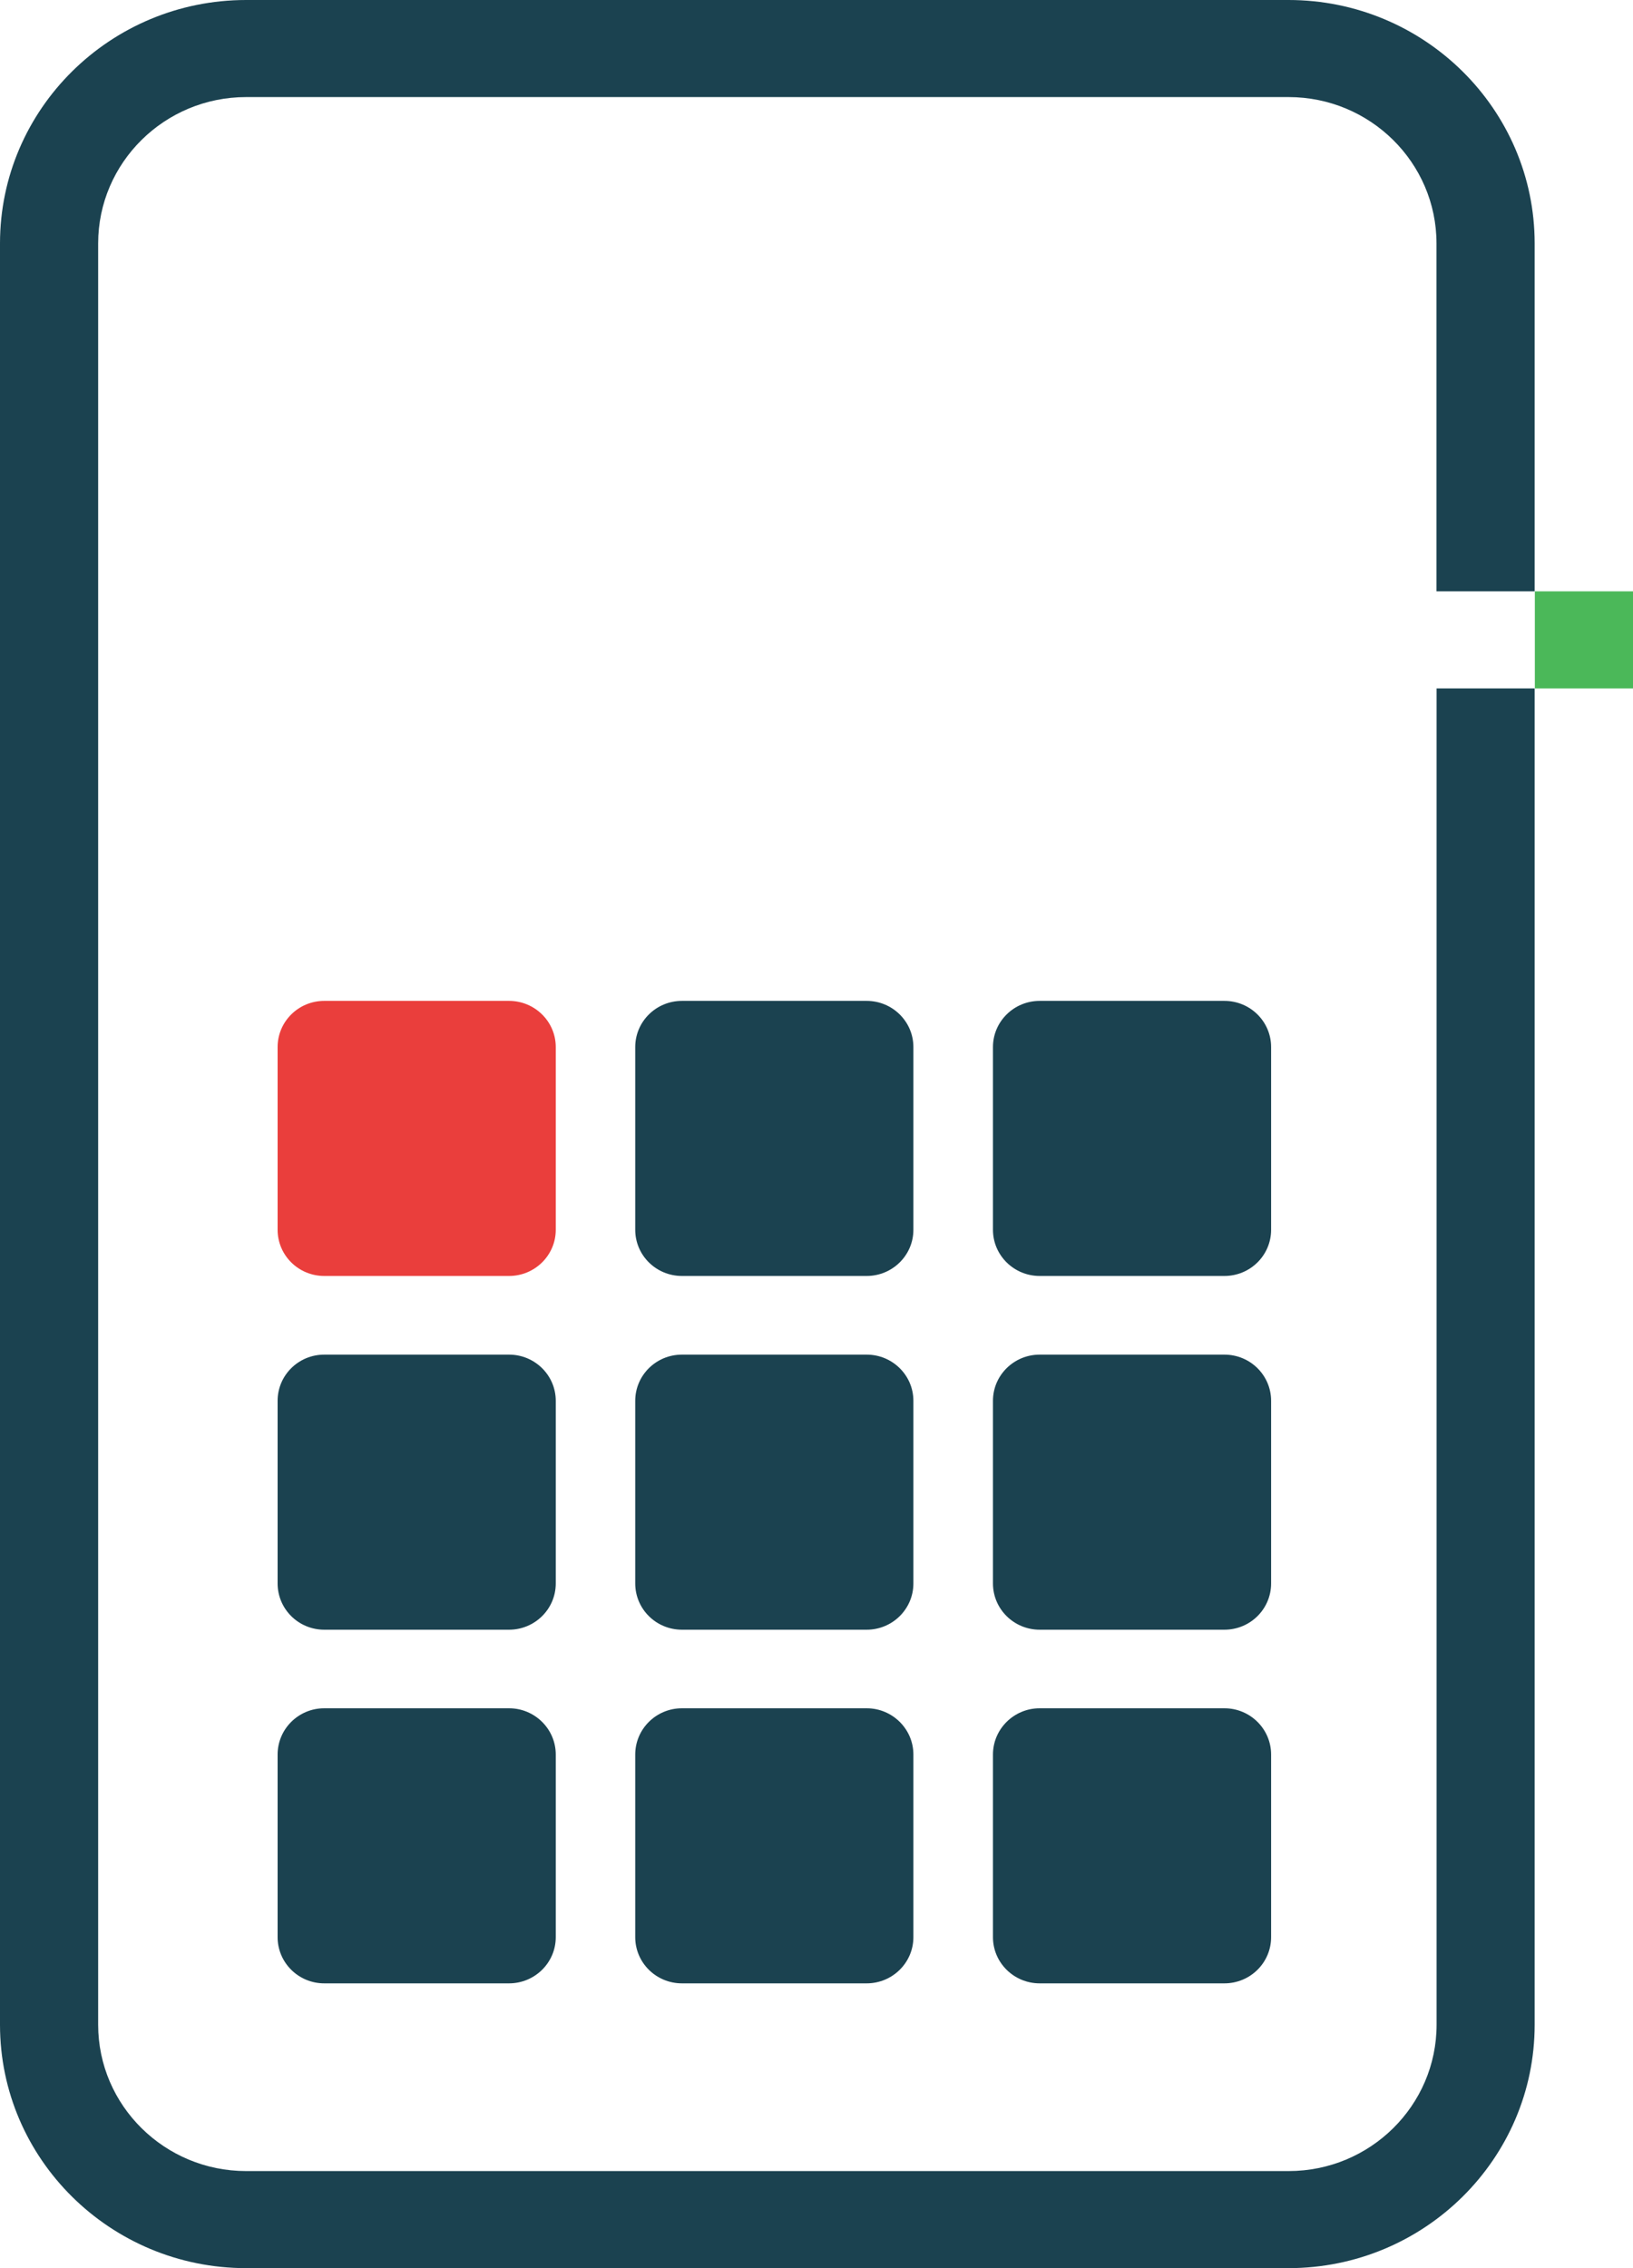 <svg xmlns="http://www.w3.org/2000/svg" fill="none" viewBox="0 0 18 25" height="25" width="18">
<g clip-path="url(#clip0_3241_3125)" id="Layer_1">
<path fill="#4BB859" d="M18 6.518H16.918V7.588H18V6.518Z" id="Vector"></path>
<path fill="#1B4250" d="M15.835 7.588V22.317C15.835 23.207 15.104 23.93 14.204 23.93H2.713C1.814 23.93 1.082 23.207 1.082 22.317V2.683C1.082 1.793 1.814 1.07 2.713 1.07H14.203C15.103 1.07 15.834 1.793 15.834 2.683V6.518H16.916V2.683C16.916 1.203 15.699 0 14.203 0H2.713C1.217 0 0 1.203 0 2.683V22.317C0 23.797 1.217 25 2.713 25H14.203C15.699 25 16.916 23.797 16.916 22.317V7.588H15.834H15.835Z" id="Vector_2"></path>
<path fill="#EA3E3C" d="M5.611 11.032H3.574C3.29 11.032 3.06 11.26 3.06 11.541V13.555C3.06 13.836 3.29 14.064 3.574 14.064H5.611C5.895 14.064 6.126 13.836 6.126 13.555V11.541C6.126 11.26 5.895 11.032 5.611 11.032Z" id="Vector_3"></path>
<path fill="#1B4250" d="M9.553 11.032H7.517C7.232 11.032 7.002 11.26 7.002 11.541V13.555C7.002 13.836 7.232 14.064 7.517 14.064H9.553C9.837 14.064 10.068 13.836 10.068 13.555V11.541C10.068 11.26 9.837 11.032 9.553 11.032Z" id="Vector_4"></path>
<path fill="#1B4250" d="M13.496 11.032H11.46C11.176 11.032 10.945 11.26 10.945 11.541V13.555C10.945 13.836 11.176 14.064 11.46 14.064H13.496C13.781 14.064 14.011 13.836 14.011 13.555V11.541C14.011 11.26 13.781 11.032 13.496 11.032Z" id="Vector_5"></path>
<path fill="#1B4250" d="M5.611 14.931H3.574C3.29 14.931 3.06 15.159 3.06 15.44V17.453C3.06 17.735 3.29 17.963 3.574 17.963H5.611C5.895 17.963 6.126 17.735 6.126 17.453V15.44C6.126 15.159 5.895 14.931 5.611 14.931Z" id="Vector_6"></path>
<path fill="#1B4250" d="M9.553 14.931H7.517C7.232 14.931 7.002 15.159 7.002 15.44V17.453C7.002 17.735 7.232 17.963 7.517 17.963H9.553C9.837 17.963 10.068 17.735 10.068 17.453V15.44C10.068 15.159 9.837 14.931 9.553 14.931Z" id="Vector_7"></path>
<path fill="#1B4250" d="M13.496 14.931H11.46C11.176 14.931 10.945 15.159 10.945 15.44V17.453C10.945 17.735 11.176 17.963 11.46 17.963H13.496C13.781 17.963 14.011 17.735 14.011 17.453V15.44C14.011 15.159 13.781 14.931 13.496 14.931Z" id="Vector_8"></path>
<path fill="#1B4250" d="M5.611 18.829H3.574C3.29 18.829 3.06 19.058 3.06 19.339V21.352C3.06 21.633 3.29 21.861 3.574 21.861H5.611C5.895 21.861 6.126 21.633 6.126 21.352V19.339C6.126 19.058 5.895 18.829 5.611 18.829Z" id="Vector_9"></path>
<path fill="#1B4250" d="M9.553 18.829H7.517C7.232 18.829 7.002 19.058 7.002 19.339V21.352C7.002 21.633 7.232 21.861 7.517 21.861H9.553C9.837 21.861 10.068 21.633 10.068 21.352V19.339C10.068 19.058 9.837 18.829 9.553 18.829Z" id="Vector_10"></path>
<path fill="#1B4250" d="M13.496 18.829H11.46C11.176 18.829 10.945 19.058 10.945 19.339V21.352C10.945 21.633 11.176 21.861 11.46 21.861H13.496C13.781 21.861 14.011 21.633 14.011 21.352V19.339C14.011 19.058 13.781 18.829 13.496 18.829Z" id="Vector_11"></path>
</g>
<defs>
<clipPath id="clip0_3241_3125">
<rect fill="white" height="25" width="18"></rect>
</clipPath>
</defs>
</svg>

